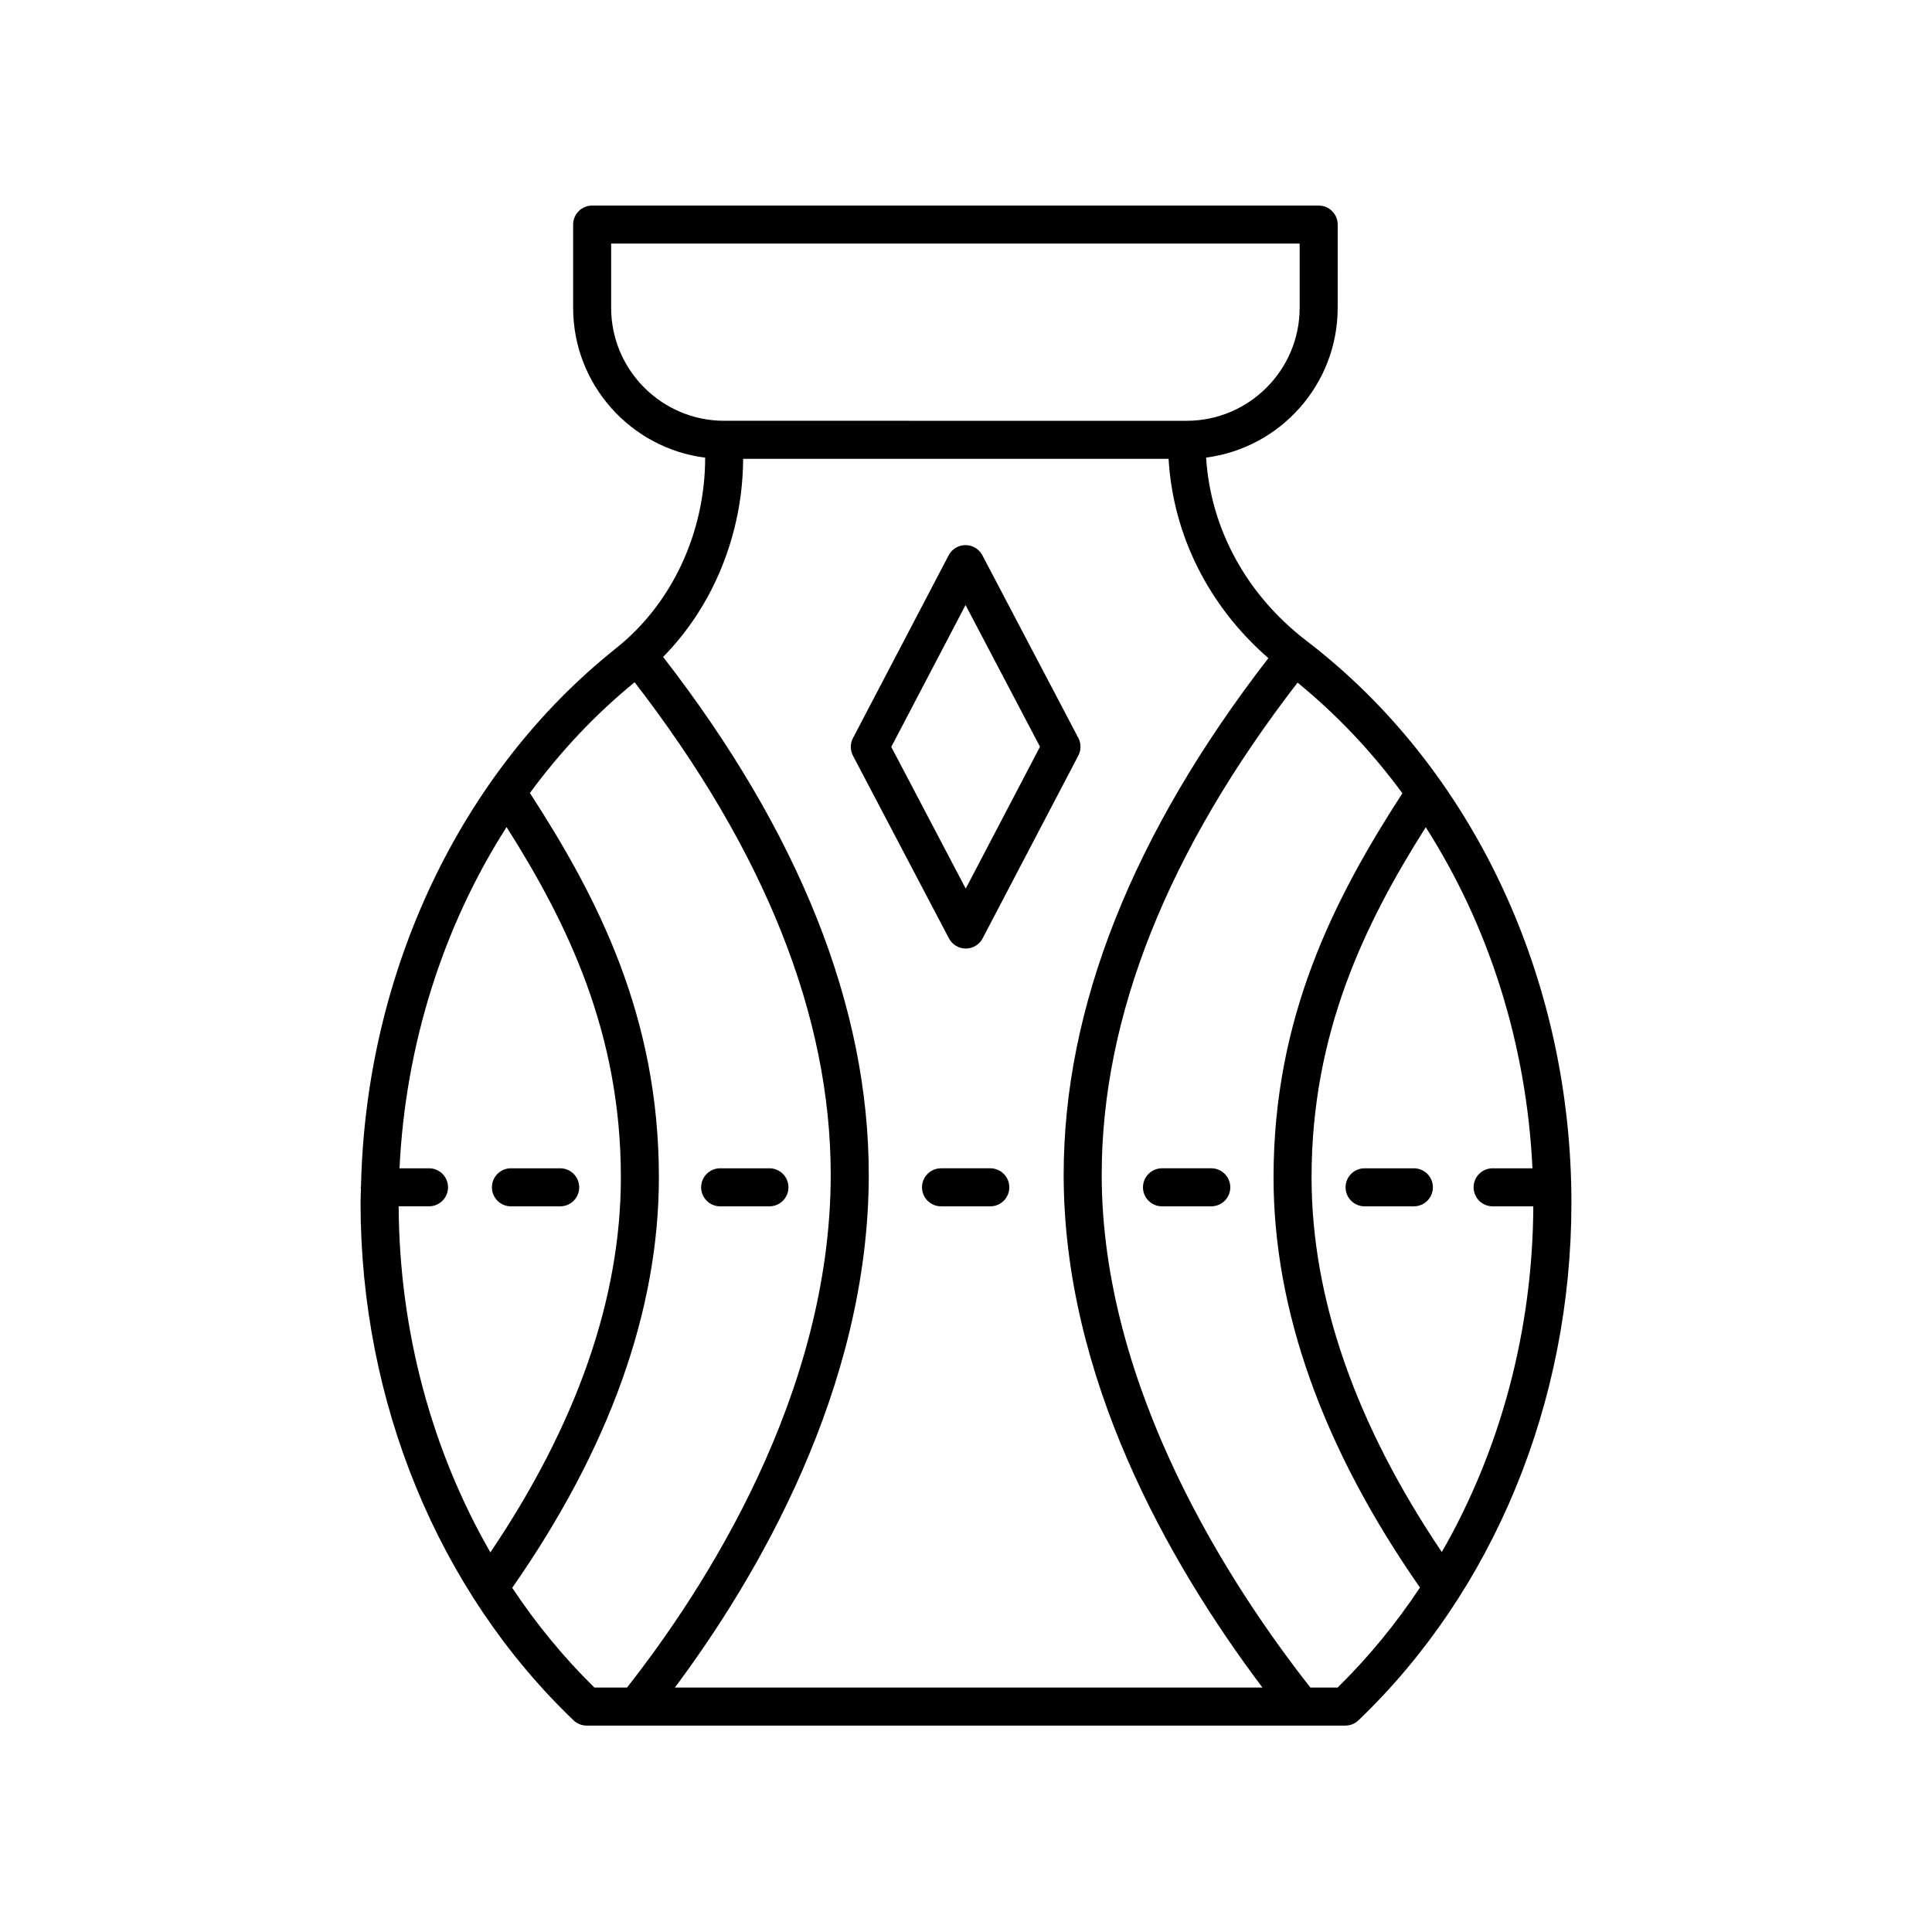 <?xml version="1.0" encoding="UTF-8"?>
<!-- Uploaded to: ICON Repo, www.iconrepo.com, Generator: ICON Repo Mixer Tools -->
<svg fill="#000000" width="800px" height="800px" version="1.1" viewBox="144 144 512 512" xmlns="http://www.w3.org/2000/svg">
 <g>
  <path d="m295.99 599.9c0.938 0.895 2.184 1.398 3.484 1.398h201.05c1.301 0 2.547-0.5 3.484-1.398 35.863-34.328 56.434-84.309 56.434-137.14 0-59.633-26.242-115.31-70.195-148.93-15.875-12.145-25.43-29.672-26.613-48.566 19.645-2.539 34.867-19.375 34.867-39.699l0.004-22.051c0-2.781-2.254-5.039-5.039-5.039l-192.54 0.004c-2.781 0-5.039 2.254-5.039 5.039v22.051c0 20.367 15.289 37.23 34.992 39.719-0.02 19.875-8.828 38.734-23.562 50.457-41.336 32.891-66.375 85.91-67.645 142.53-0.012 0.133-0.078 0.246-0.078 0.383 0 0.105 0.055 0.191 0.059 0.293-0.023 1.273-0.102 2.543-0.102 3.82 0.004 52.82 20.574 102.8 56.438 137.13zm-38.293-146.29h-7.82c1.574-32.867 11.605-64.199 28.371-90.426 16.145 25.477 30.289 54.539 30.289 92.82 0 31.984-11.652 65.406-34.582 99.391-15.562-27.035-24.145-58.75-24.305-91.711h8.043c2.781 0 5.039-2.254 5.039-5.039 0.004-2.781-2.25-5.035-5.035-5.035zm292.42 0h-10.559c-2.781 0-5.039 2.254-5.039 5.039 0 2.781 2.254 5.039 5.039 5.039h10.785c-0.156 32.922-8.723 64.602-24.25 91.617-22.887-33.957-34.516-67.34-34.516-99.297 0-38.262 14.129-67.312 30.262-92.781 16.734 26.176 26.711 57.441 28.277 90.383zm-34.465-99.391c-17.898 27.617-34.152 59.137-34.152 101.79 0 35.203 13.062 71.773 38.805 108.71-6.363 9.59-13.66 18.484-21.824 26.5h-7.211c-20.926-26.621-55.309-79.02-55.309-135.91 0-41.957 17.492-85.816 51.906-130.41 10.441 8.52 19.746 18.387 27.785 29.332zm-209.69-128.66v-17.012h182.46v17.012c0 16.516-13.438 29.957-29.957 29.957l-122.55-0.004c-16.52 0-29.957-13.438-29.957-29.953zm34.973 40.031h112.75c1.188 20.238 10.605 39.031 26.445 52.824-35.965 46.508-54.25 92.547-54.25 136.89 0 53.57 27.484 102.41 52.672 135.91h-155.7c21.305-28.562 51.379-78.945 51.379-135.91 0-44.441-18.367-90.59-54.5-137.21 13.324-13.539 21.105-32.586 21.207-52.5zm-28.75 59.219c34.453 44.621 51.965 88.508 51.965 130.49 0 58.336-33.551 109.92-53.98 135.91h-8.66c-8.141-7.992-15.414-16.859-21.766-26.418 25.785-36.961 38.867-73.566 38.867-108.8 0-42.676-16.27-74.207-34.184-101.84 8.043-10.949 17.328-20.844 27.758-29.352z"/>
  <path d="m370.05 344.28 25.43 48.402c0.871 1.656 2.59 2.695 4.461 2.695h0.004c1.875-0.004 3.59-1.039 4.461-2.699l25.363-48.445c0.766-1.465 0.766-3.215-0.004-4.68l-25.43-48.402c-0.871-1.656-2.59-2.695-4.461-2.695h-0.004c-1.875 0.004-3.59 1.039-4.461 2.699l-25.363 48.445c-0.766 1.465-0.766 3.215 0.004 4.68zm29.832-39.941 19.73 37.559-19.684 37.594-19.73-37.559z"/>
  <path d="m279.4 463.69h13.059c2.781 0 5.039-2.254 5.039-5.039 0-2.781-2.254-5.039-5.039-5.039h-13.059c-2.781 0-5.039 2.254-5.039 5.039 0 2.785 2.258 5.039 5.039 5.039z"/>
  <path d="m334.85 463.69h13.059c2.781 0 5.039-2.254 5.039-5.039 0-2.781-2.254-5.039-5.039-5.039h-13.059c-2.781 0-5.039 2.254-5.039 5.039 0 2.785 2.254 5.039 5.039 5.039z"/>
  <path d="m406.44 453.61h-13.059c-2.781 0-5.039 2.254-5.039 5.039 0 2.781 2.254 5.039 5.039 5.039h13.059c2.781 0 5.039-2.254 5.039-5.039-0.004-2.785-2.258-5.039-5.039-5.039z"/>
  <path d="m465 453.61h-13.059c-2.781 0-5.039 2.254-5.039 5.039 0 2.781 2.254 5.039 5.039 5.039h13.059c2.781 0 5.039-2.254 5.039-5.039s-2.258-5.039-5.039-5.039z"/>
  <path d="m505.63 463.69h13.062c2.781 0 5.039-2.254 5.039-5.039 0-2.781-2.254-5.039-5.039-5.039h-13.062c-2.781 0-5.039 2.254-5.039 5.039 0 2.785 2.254 5.039 5.039 5.039z"/>
 </g>
</svg>